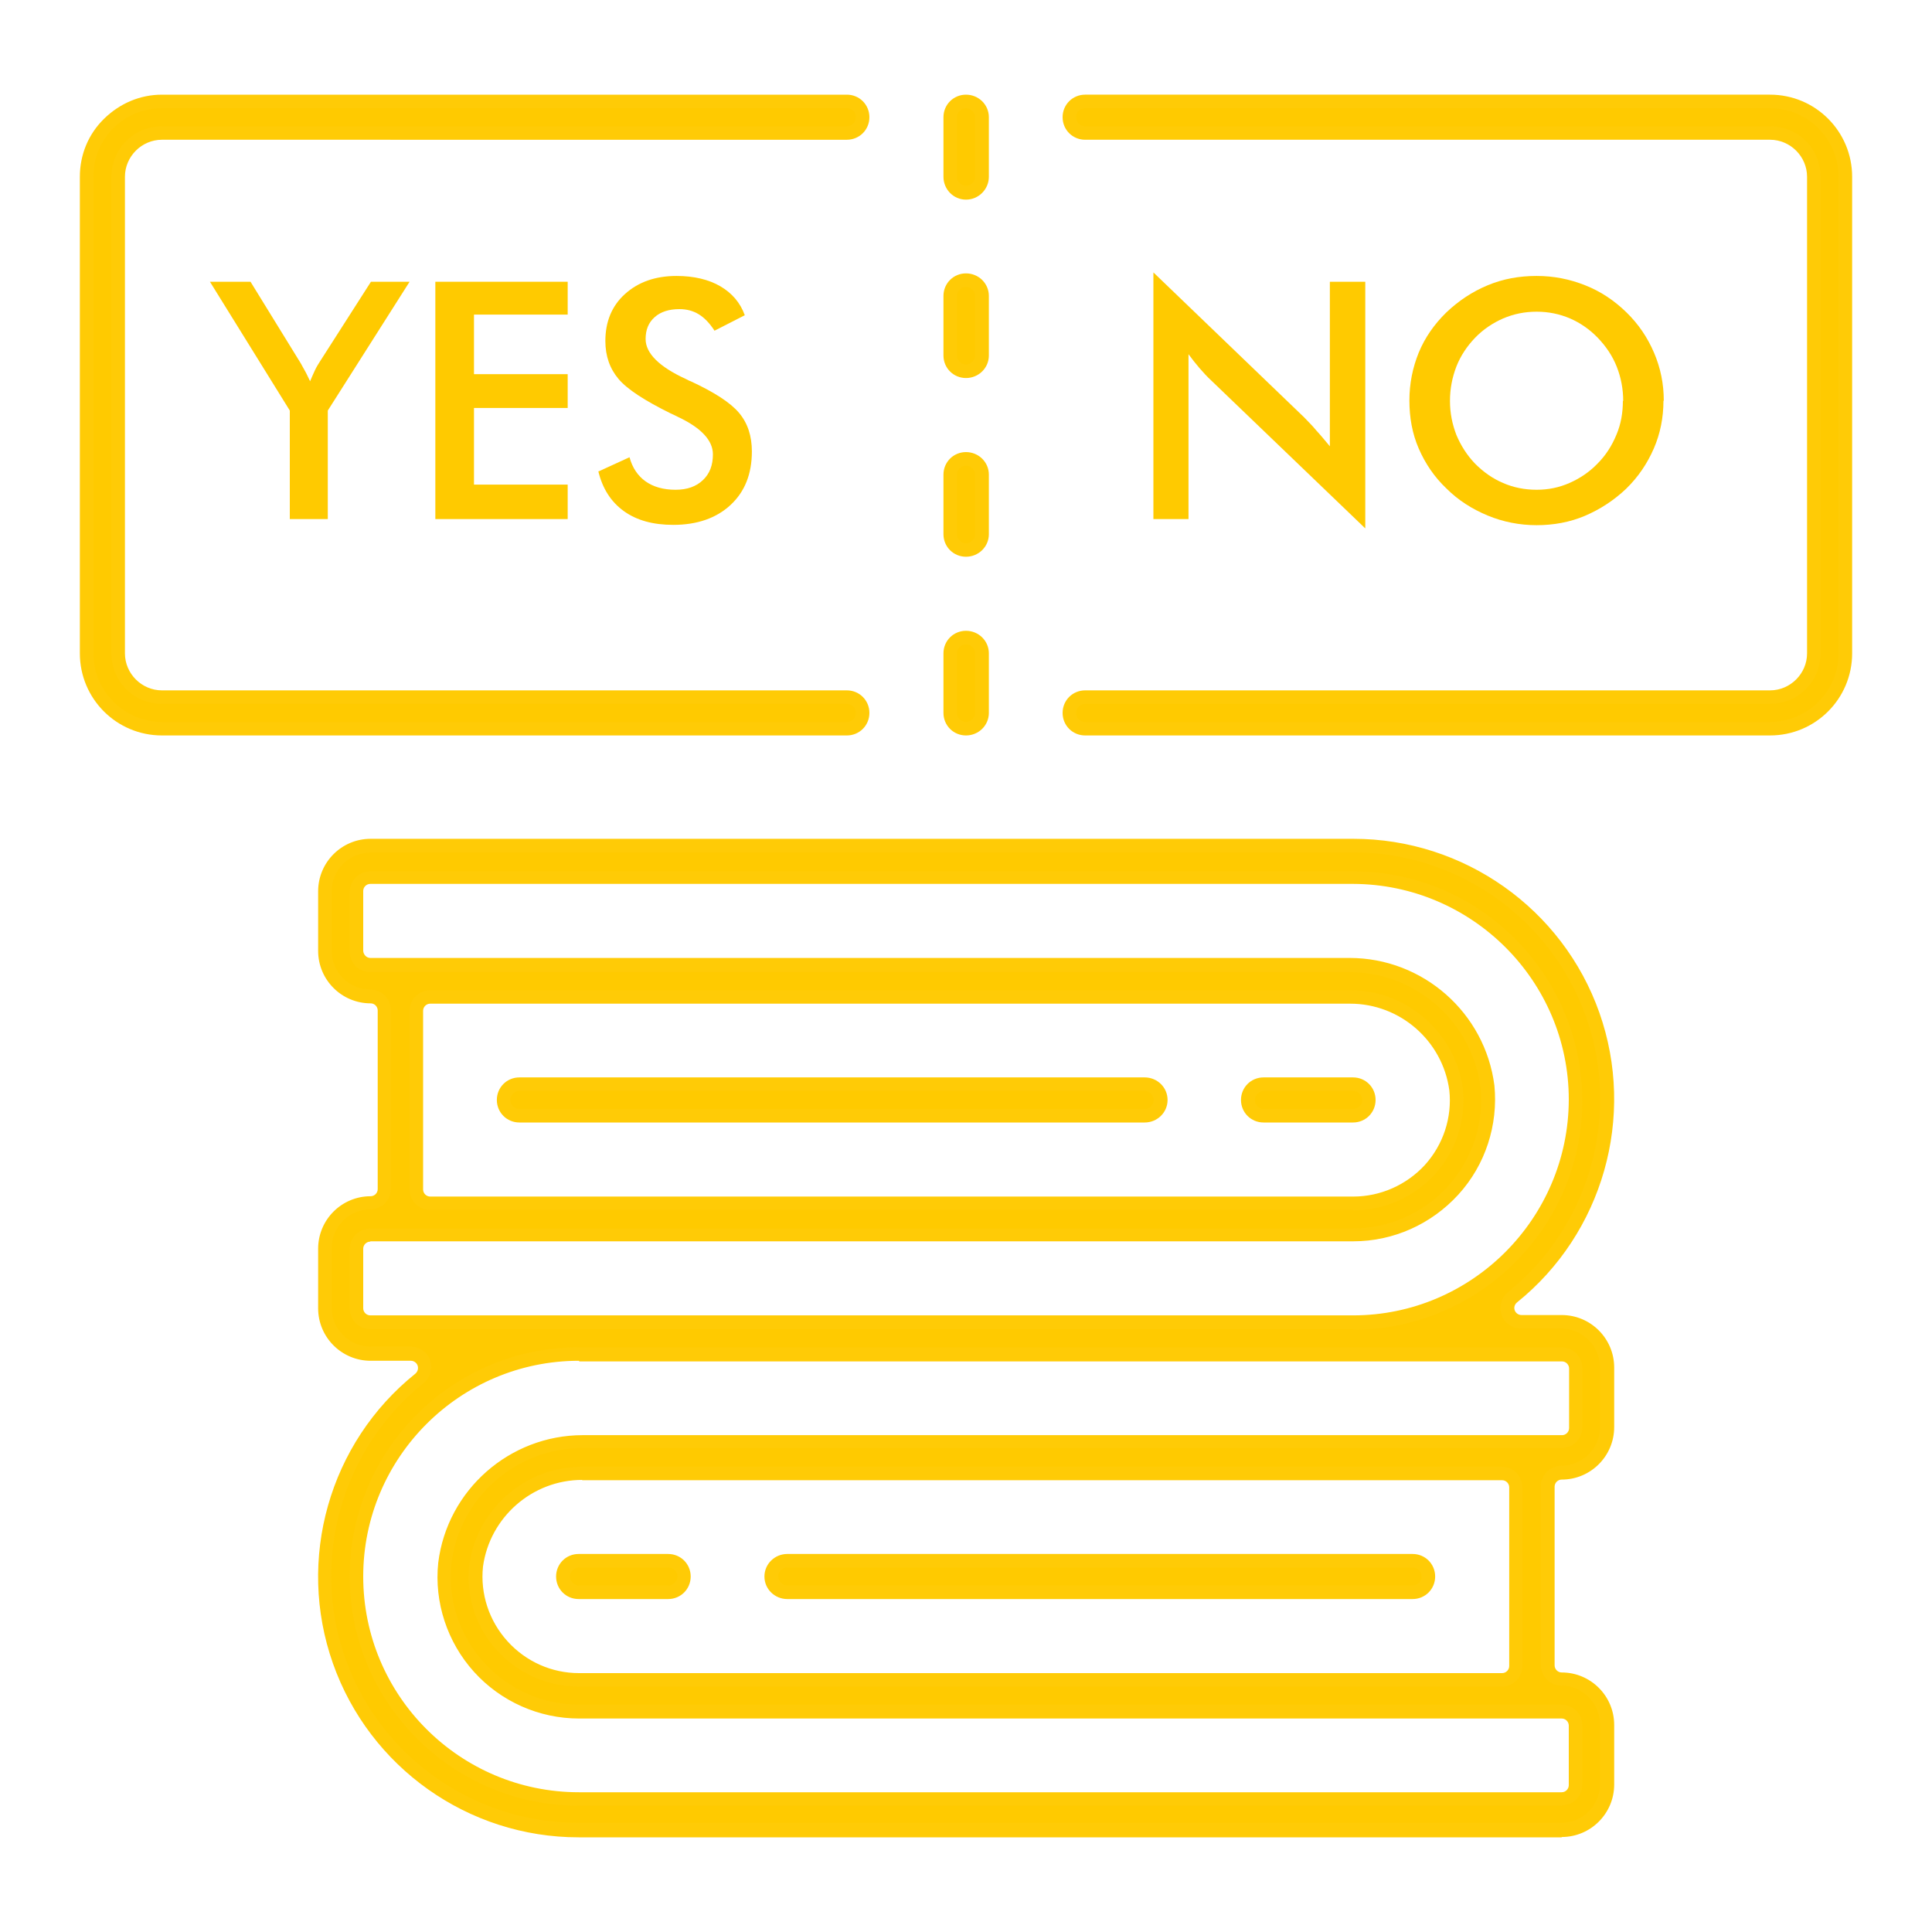 <?xml version="1.0" encoding="UTF-8"?>
<svg id="_2" data-name="2" xmlns="http://www.w3.org/2000/svg" viewBox="0 0 60 60">
  <defs>
    <style>
      .cls-1 {
        fill: #ffcb06;
      }

      .cls-1, .cls-2 {
        stroke-width: 0px;
      }

      .cls-2 {
        fill: #ffca00;
      }
    </style>
  </defs>
  <g>
    <g>
      <path class="cls-2" d="M17.98,49.45c-.27,0-.49-.22-.49-.49s.22-.49.49-.49h2.77c.27,0,.49.22.49.49s-.22.49-.49.49h-2.77Z"/>
      <path class="cls-1" d="M20.75,49.66h-2.78c-.39,0-.7-.31-.7-.7s.31-.7.7-.7h2.78c.39,0,.7.31.7.7s-.31.7-.7.7ZM17.98,48.68c-.15,0-.28.13-.28.28s.13.28.28.28h2.78c.15,0,.28-.13.28-.28s-.12-.28-.28-.28h-2.78Z"/>
    </g>
    <g>
      <path class="cls-2" d="M24.45,49.45c-.27,0-.49-.22-.49-.49s.22-.49.49-.49h19.42c.27,0,.49.22.49.49s-.22.49-.49.49h-19.42Z"/>
      <path class="cls-1" d="M43.87,49.66h-19.42c-.39,0-.71-.31-.71-.7s.32-.7.71-.7h19.42c.39,0,.7.31.7.7s-.31.7-.7.7ZM24.45,48.68c-.16,0-.28.13-.28.28s.13.28.28.28h19.42c.15,0,.28-.13.28-.28s-.12-.28-.28-.28h-19.42Z"/>
    </g>
    <g>
      <path class="cls-2" d="M17.97,56.85c-3.34,0-6.32-2.11-7.43-5.26-1.11-3.15-.11-6.67,2.49-8.76.14-.12.2-.31.14-.48-.06-.17-.23-.29-.41-.29h-1.25c-.78,0-1.42-.64-1.42-1.42v-1.85c0-.78.64-1.42,1.42-1.42.24,0,.43-.19.43-.43v-5.55c0-.24-.19-.43-.43-.43-.78,0-1.42-.64-1.42-1.42v-1.85c0-.78.64-1.42,1.42-1.42h30.52c3.34,0,6.33,2.11,7.44,5.26,1.11,3.15.11,6.67-2.49,8.76-.14.12-.2.31-.14.48.06.17.22.29.41.29h1.25c.78,0,1.42.64,1.42,1.42v1.85c0,.78-.64,1.42-1.42,1.42-.24,0-.43.19-.43.43v5.55c0,.24.19.43.43.43.78,0,1.42.64,1.42,1.42v1.85c0,.78-.64,1.42-1.42,1.42h-30.52ZM17.98,42.05c-3.81,0-6.91,3.1-6.91,6.91s3.1,6.91,6.91,6.91h30.52c.24,0,.43-.19.43-.43v-1.85c0-.24-.19-.43-.43-.43h-30.52c-1.18,0-2.32-.5-3.11-1.38-.79-.88-1.18-2.05-1.06-3.23.27-2.15,2.11-3.77,4.29-3.77h30.4c.24,0,.43-.19.43-.43v-1.85c0-.24-.19-.43-.43-.43h-30.52ZM18.08,45.75c-1.65,0-3.07,1.23-3.29,2.87,0,0,0,0,0,.01-.09.9.2,1.81.82,2.48.61.67,1.47,1.05,2.37,1.05h28.67c.24,0,.43-.19.43-.43v-5.55c0-.24-.19-.43-.43-.43h-28.5s-.04,0-.06,0ZM11.5,38.35c-.24,0-.43.19-.43.43v1.85c0,.24.19.43.43.43h30.52c3.8,0,6.9-3.1,6.91-6.91,0-3.8-3.1-6.9-6.91-6.91H11.5c-.24,0-.43.19-.43.43v1.85c0,.24.19.43.43.43h30.4c2.17,0,4.02,1.63,4.29,3.78.12,1.17-.27,2.34-1.06,3.22-.79.88-1.93,1.38-3.11,1.38H11.5ZM13.35,30.95c-.24,0-.43.19-.43.43v5.55c0,.24.19.43.43.43h28.67c.9,0,1.77-.38,2.38-1.05.61-.67.91-1.57.82-2.48,0,0,0,0,0-.01-.22-1.64-1.64-2.87-3.29-2.87-.02,0-.05,0-.07,0H13.35Z"/>
      <path class="cls-1" d="M48.5,57.06h-30.53c-3.43,0-6.49-2.17-7.63-5.4-1.14-3.23-.12-6.85,2.56-9,.07-.06.1-.16.07-.25-.03-.09-.12-.15-.21-.15h-1.25c-.9,0-1.63-.73-1.63-1.63v-1.85c0-.9.73-1.63,1.63-1.63.12,0,.22-.1.22-.22v-5.55c0-.12-.1-.22-.22-.22-.9,0-1.63-.73-1.63-1.63v-1.85c0-.9.73-1.63,1.63-1.63h30.52c3.43,0,6.5,2.17,7.64,5.4,1.14,3.23.11,6.85-2.56,9-.07.06-.1.15-.07.24.03.09.12.15.21.15h1.25c.9,0,1.63.73,1.63,1.63v1.85c0,.9-.73,1.63-1.63,1.63-.12,0-.22.1-.22.22v5.55c0,.12.1.22.22.22.9,0,1.63.73,1.63,1.63v1.85c0,.9-.73,1.63-1.63,1.63ZM11.5,26.48c-.66,0-1.2.54-1.2,1.2v1.85c0,.66.54,1.2,1.2,1.2.35,0,.64.29.64.64v5.55c0,.35-.29.64-.64.64-.66,0-1.2.54-1.2,1.2v1.85c0,.66.54,1.21,1.2,1.21h1.25c.28,0,.52.17.61.43.09.25,0,.54-.21.71-2.53,2.03-3.51,5.46-2.43,8.53,1.08,3.06,3.99,5.12,7.24,5.12h30.53c.66,0,1.2-.54,1.2-1.2v-1.85c0-.66-.54-1.21-1.2-1.21-.35,0-.64-.29-.64-.64v-5.55c0-.35.29-.64.64-.64.66,0,1.2-.54,1.2-1.2v-1.85c0-.66-.54-1.21-1.2-1.21h-1.25c-.28,0-.52-.17-.61-.43-.09-.26,0-.54.21-.71,2.52-2.03,3.5-5.47,2.42-8.53-1.08-3.06-3.99-5.12-7.24-5.12H11.5ZM48.5,56.08h-30.52c-3.92,0-7.12-3.19-7.12-7.12s3.19-7.12,7.12-7.12h30.52c.35,0,.64.29.64.64v1.85c0,.35-.29.64-.64.64h-30.41c-2.07,0-3.82,1.54-4.07,3.59-.12,1.11.25,2.23,1.01,3.07.75.83,1.83,1.31,2.95,1.31h30.52c.35,0,.64.29.64.64v1.85c0,.35-.29.64-.64.64ZM17.98,42.26c-3.69,0-6.7,3-6.7,6.7s3,6.7,6.7,6.7h30.52c.12,0,.22-.1.22-.22v-1.85c0-.12-.1-.22-.22-.22h-30.52c-1.24,0-2.43-.53-3.26-1.45-.83-.92-1.24-2.16-1.11-3.39.28-2.26,2.22-3.96,4.49-3.96h30.41c.12,0,.22-.1.22-.22v-1.85c0-.12-.1-.22-.22-.22h-30.52ZM46.64,52.38h-28.67c-.96,0-1.88-.41-2.53-1.12-.66-.71-.97-1.68-.87-2.64.24-1.76,1.75-3.07,3.5-3.07h28.57c.35,0,.64.29.64.64v5.55c0,.35-.29.64-.64.64ZM18.08,45.96c-1.55,0-2.87,1.16-3.08,2.69-.09.85.19,1.69.76,2.32.57.63,1.37.99,2.22.99h28.67c.12,0,.22-.1.22-.22v-5.55c0-.12-.1-.22-.22-.22h-28.57ZM42.02,41.28H11.5c-.35,0-.64-.29-.64-.64v-1.85c0-.35.29-.64.64-.64h30.52c1.12,0,2.19-.48,2.95-1.31.75-.84,1.12-1.95,1.01-3.06-.26-2.05-2.01-3.59-4.08-3.59H11.5c-.35,0-.64-.28-.64-.64v-1.85c0-.35.29-.64.64-.64h30.52c3.92,0,7.11,3.2,7.12,7.12,0,3.92-3.2,7.11-7.12,7.12ZM11.5,38.56c-.12,0-.22.1-.22.22v1.85c0,.12.1.22.22.22h30.52c3.69,0,6.69-3.01,6.7-6.7,0-3.69-3.01-6.69-6.7-6.7H11.5c-.12,0-.22.1-.22.22v1.85c0,.12.1.23.22.23h30.41c2.28,0,4.21,1.7,4.5,3.96.12,1.23-.28,2.47-1.12,3.39s-2.02,1.45-3.26,1.45H11.5ZM42.02,37.58H13.36c-.35,0-.64-.29-.64-.64v-5.55c0-.35.29-.64.64-.64h28.57c1.75,0,3.26,1.31,3.5,3.05.1.98-.21,1.95-.87,2.67-.65.71-1.57,1.12-2.53,1.12ZM13.36,31.17c-.12,0-.22.1-.22.22v5.55c0,.12.1.22.22.22h28.67c.84,0,1.65-.36,2.22-.98.57-.63.85-1.47.76-2.32-.21-1.54-1.53-2.69-3.08-2.69H13.36Z"/>
    </g>
    <g>
      <path class="cls-2" d="M39.25,34.65c-.27,0-.49-.22-.49-.49s.22-.49.49-.49h2.77c.27,0,.49.22.49.49s-.22.49-.49.49h-2.77Z"/>
      <path class="cls-1" d="M42.02,34.86h-2.78c-.39,0-.7-.31-.7-.7s.31-.7.7-.7h2.78c.39,0,.7.31.7.7s-.31.7-.7.7ZM39.25,33.88c-.15,0-.28.13-.28.28s.12.28.28.28h2.78c.15,0,.28-.13.28-.28s-.13-.28-.28-.28h-2.78Z"/>
    </g>
    <g>
      <path class="cls-2" d="M16.13,34.65c-.27,0-.49-.22-.49-.49s.22-.49.49-.49h19.42c.27,0,.49.22.49.49s-.22.49-.49.49h-19.42Z"/>
      <path class="cls-1" d="M35.55,34.86h-19.42c-.39,0-.7-.31-.7-.7s.31-.7.7-.7h19.42c.39,0,.71.31.71.7s-.32.7-.71.7ZM16.13,33.88c-.15,0-.28.13-.28.28s.12.28.28.28h19.42c.16,0,.28-.13.28-.28s-.13-.28-.28-.28h-19.42Z"/>
    </g>
    <g>
      <path class="cls-2" d="M33.7,22.63c-.27,0-.49-.22-.49-.49s.22-.49.49-.49h21.27c.75,0,1.36-.61,1.36-1.36V5.49c0-.75-.61-1.36-1.36-1.36h-21.27c-.27,0-.49-.22-.49-.49s.22-.49.49-.49h21.27c1.29,0,2.34,1.05,2.34,2.34v14.8c0,1.29-1.05,2.34-2.34,2.34h-21.27Z"/>
      <path class="cls-1" d="M54.97,22.84h-21.27c-.39,0-.7-.31-.7-.7s.31-.7.7-.7h21.27c.63,0,1.15-.52,1.15-1.15V5.49c0-.63-.52-1.15-1.15-1.15h-21.27c-.39,0-.7-.31-.7-.7s.31-.7.7-.7h21.27c1.41,0,2.55,1.14,2.55,2.55v14.8c0,1.41-1.14,2.55-2.55,2.55ZM33.7,21.86c-.15,0-.28.13-.28.28s.12.28.28.28h21.27c1.17,0,2.13-.96,2.13-2.13V5.49c0-1.17-.96-2.13-2.13-2.13h-21.27c-.16,0-.28.12-.28.28s.12.28.28.28h21.27c.87,0,1.57.7,1.57,1.57v14.8c0,.87-.7,1.57-1.57,1.57h-21.27Z"/>
    </g>
    <g>
      <path class="cls-2" d="M5.03,22.63c-1.29,0-2.34-1.05-2.34-2.34V5.49c0-.63.24-1.21.69-1.66.44-.44,1.03-.69,1.66-.69h21.27c.27,0,.49.22.49.49s-.22.49-.49.49H5.03c-.75,0-1.36.61-1.36,1.36v14.8c0,.75.61,1.36,1.36,1.36h21.27c.27,0,.49.22.49.49s-.22.49-.49.49H5.03Z"/>
      <path class="cls-1" d="M26.3,22.84H5.03c-1.41,0-2.55-1.14-2.55-2.55V5.49c0-.68.26-1.32.75-1.8s1.12-.75,1.8-.75h21.27c.39,0,.7.31.7.7s-.31.7-.7.7H5.03c-.63,0-1.15.52-1.15,1.15v14.8c0,.63.52,1.15,1.15,1.15h21.27c.39,0,.7.31.7.7s-.31.7-.7.7ZM5.03,3.36c-.57,0-1.1.22-1.51.62-.4.4-.62.94-.62,1.51v14.8c0,1.17.96,2.13,2.13,2.13h21.27c.16,0,.28-.12.28-.28s-.13-.28-.28-.28H5.03c-.87,0-1.57-.7-1.57-1.57V5.49c0-.87.7-1.57,1.57-1.57h21.27c.16,0,.28-.12.28-.28s-.12-.28-.28-.28H5.03Z"/>
    </g>
    <g>
      <path class="cls-2" d="M30,5.98c-.27,0-.49-.22-.49-.49v-1.85c0-.27.22-.49.49-.49s.49.22.49.49v1.85c0,.27-.22.49-.49.49Z"/>
      <path class="cls-1" d="M30,6.2c-.39,0-.7-.32-.7-.71v-1.85c0-.39.31-.7.7-.7s.71.31.71.7v1.85c0,.39-.32.71-.71.71ZM30,3.36c-.15,0-.28.13-.28.28v1.85c0,.15.13.28.28.28s.28-.13.28-.28v-1.85c0-.15-.13-.28-.28-.28Z"/>
    </g>
    <g>
      <path class="cls-2" d="M30,11.53c-.27,0-.49-.22-.49-.49v-1.85c0-.27.22-.49.49-.49s.49.22.49.49v1.85c0,.27-.22.49-.49.49Z"/>
      <path class="cls-1" d="M30,11.74c-.39,0-.7-.31-.7-.7v-1.85c0-.39.31-.7.7-.7s.71.31.71.7v1.85c0,.39-.32.7-.71.7ZM30,8.91c-.15,0-.28.13-.28.28v1.85c0,.15.13.28.28.28s.28-.13.28-.28v-1.85c0-.15-.13-.28-.28-.28Z"/>
    </g>
    <g>
      <path class="cls-2" d="M30,17.08c-.27,0-.49-.22-.49-.49v-1.85c0-.27.22-.49.49-.49s.49.22.49.49v1.85c0,.27-.22.49-.49.49Z"/>
      <path class="cls-1" d="M30,17.29c-.39,0-.7-.31-.7-.7v-1.85c0-.39.31-.7.7-.7s.71.31.71.7v1.85c0,.39-.32.7-.71.7ZM30,14.46c-.15,0-.28.13-.28.28v1.85c0,.15.13.28.28.28s.28-.13.28-.28v-1.85c0-.15-.13-.28-.28-.28Z"/>
    </g>
    <g>
      <path class="cls-2" d="M30,22.63c-.27,0-.49-.22-.49-.49v-1.85c0-.27.22-.49.49-.49s.49.22.49.49v1.85c0,.27-.22.49-.49.49Z"/>
      <path class="cls-1" d="M30,22.84c-.39,0-.7-.31-.7-.7v-1.85c0-.39.31-.7.7-.7s.71.31.71.7v1.85c0,.39-.32.7-.71.7ZM30,20.01c-.15,0-.28.13-.28.28v1.85c0,.15.13.28.28.28s.28-.13.28-.28v-1.85c0-.15-.13-.28-.28-.28Z"/>
    </g>
  </g>
  <g>
    <path class="cls-2" d="M9,16.12v-3.37l-2.48-4h1.26l1.54,2.5c.04.06.08.15.14.25s.11.22.17.34c.05-.12.1-.23.15-.34s.11-.2.16-.28l1.58-2.47h1.2l-2.54,4v3.37h-1.19Z"/>
    <path class="cls-2" d="M13.52,16.12v-7.37h4.11v1.02h-2.91v1.85h2.91v1.05h-2.91v2.38h2.91v1.07h-4.11Z"/>
    <path class="cls-2" d="M18.59,14.64l.96-.44c.09.33.26.58.5.75.24.17.55.26.93.26.36,0,.64-.1.85-.3.21-.2.31-.46.31-.8,0-.43-.36-.82-1.08-1.16-.1-.05-.18-.09-.23-.11-.81-.4-1.35-.75-1.62-1.07-.27-.32-.41-.71-.41-1.18,0-.6.2-1.09.61-1.46s.94-.56,1.6-.56c.54,0,1,.11,1.36.32.36.21.62.51.76.9l-.94.48c-.15-.23-.31-.4-.49-.51s-.38-.16-.6-.16c-.32,0-.58.08-.77.25s-.28.39-.28.68c0,.44.42.86,1.25,1.24.06.03.11.06.15.07.73.34,1.23.66,1.5.98s.4.72.4,1.2c0,.7-.22,1.25-.66,1.66s-1.04.62-1.78.62c-.63,0-1.14-.14-1.54-.43-.4-.29-.66-.7-.79-1.24Z"/>
  </g>
  <g>
    <path class="cls-2" d="M35.82,16.12v-7.66l4.68,4.5c.12.13.26.26.38.41.13.14.27.31.42.49v-5.11h1.1v7.66l-4.78-4.59c-.13-.12-.25-.25-.37-.39-.12-.14-.23-.28-.34-.43v5.12h-1.1Z"/>
    <path class="cls-2" d="M51.66,12.45c0,.52-.1,1.02-.3,1.48s-.48.88-.86,1.25c-.38.36-.81.64-1.28.84s-.98.29-1.5.29-1.04-.1-1.52-.3c-.48-.2-.91-.47-1.28-.84-.38-.36-.66-.78-.86-1.24-.2-.46-.29-.96-.29-1.49s.1-1.02.29-1.49c.19-.46.48-.88.86-1.25.38-.36.8-.64,1.28-.84s.98-.29,1.52-.29,1.03.1,1.51.29.9.47,1.28.84c.38.37.66.79.86,1.26s.3.96.3,1.48ZM50.41,12.45c0-.37-.07-.73-.2-1.06s-.33-.63-.59-.9c-.25-.26-.54-.46-.86-.6-.33-.14-.67-.21-1.04-.21s-.71.07-1.04.21c-.32.14-.62.34-.87.6s-.45.56-.58.89c-.13.34-.2.69-.2,1.07s.07.72.2,1.06c.14.33.33.63.58.89.26.26.54.46.87.6.32.14.67.21,1.04.21s.7-.07,1.02-.21c.32-.14.62-.34.87-.6.26-.26.45-.56.59-.9.14-.33.2-.68.2-1.05Z"/>
  </g>
</svg>